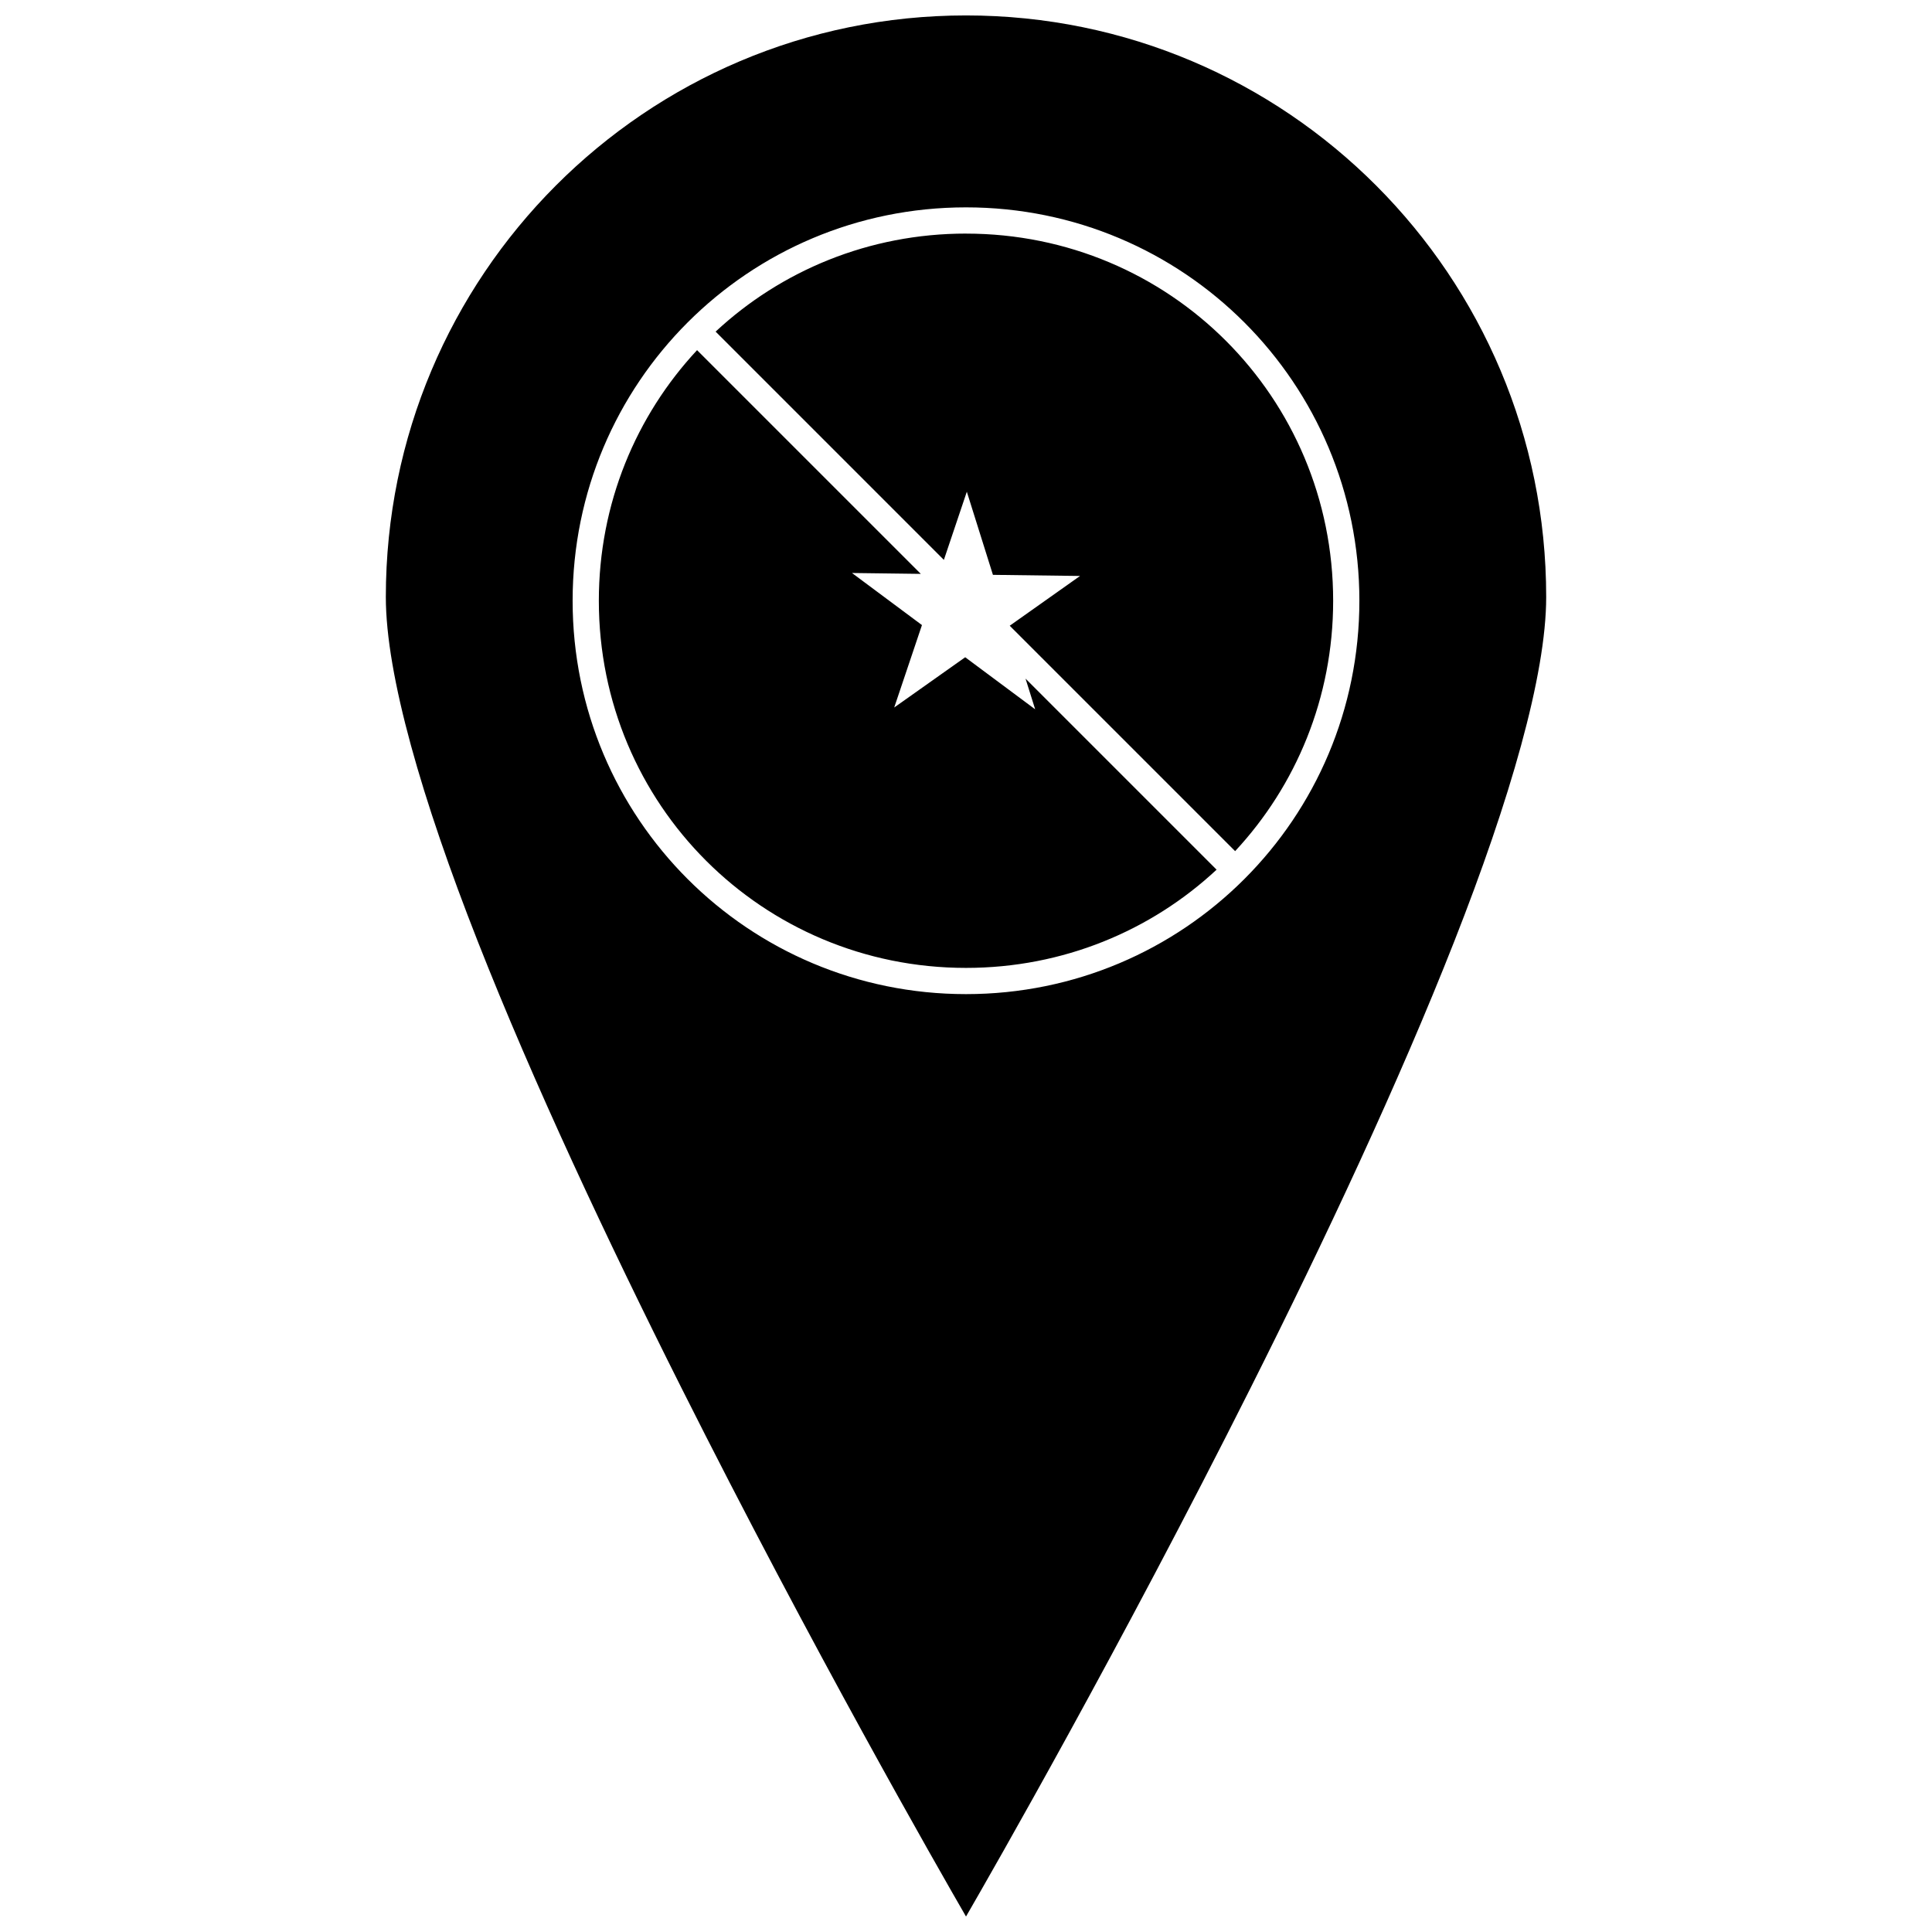 <?xml version="1.0" encoding="UTF-8"?>
<!-- Uploaded to: ICON Repo, www.iconrepo.com, Generator: ICON Repo Mixer Tools -->
<svg width="800px" height="800px" version="1.1" viewBox="144 144 512 512" xmlns="http://www.w3.org/2000/svg">
 <defs>
  <clipPath id="a">
   <path d="m246 148.09h308v503.81h-308z"/>
  </clipPath>
 </defs>
 <g clip-path="url(#a)">
  <path d="m400 148.09c-84.953 0-153.75 68.957-153.75 154.12 0 20.711 9.648 53.82 24.328 91.18s34.297 79.152 53.922 118.24c34.875 69.457 68.156 127.55 75.504 140.27 7.348-12.719 40.629-70.812 75.504-140.27 19.625-39.086 39.242-80.883 53.922-118.24 14.68-37.359 24.328-70.465 24.328-91.18 0-85.164-68.801-154.12-153.75-154.12zm0 50.863c57.695 0 104.25 46.555 104.25 104.25 0 57.695-46.555 104.25-104.25 104.25s-104.25-46.555-104.25-104.25c0-57.695 46.555-104.25 104.25-104.25zm0 6.949c-25.711 0-49.004 9.84-66.355 25.98l60.492 60.496 6.082-18.066 6.918 22.027 23.086 0.297-18.637 13.191 59.734 59.734c16.137-17.348 25.98-40.641 25.98-66.352 0-53.965-43.336-97.301-97.301-97.301zm-71.27 30.891c-16.168 17.355-26.031 40.672-26.031 66.41 0 53.965 43.336 97.301 97.301 97.301 25.738 0 49.055-9.863 66.41-26.031l-50.633-50.633 2.363 7.523 0.191 0.613-18.543-13.797-18.812 13.316 7.352-21.844-18.543-13.801 18.238 0.234z"/>
 </g>
</svg>